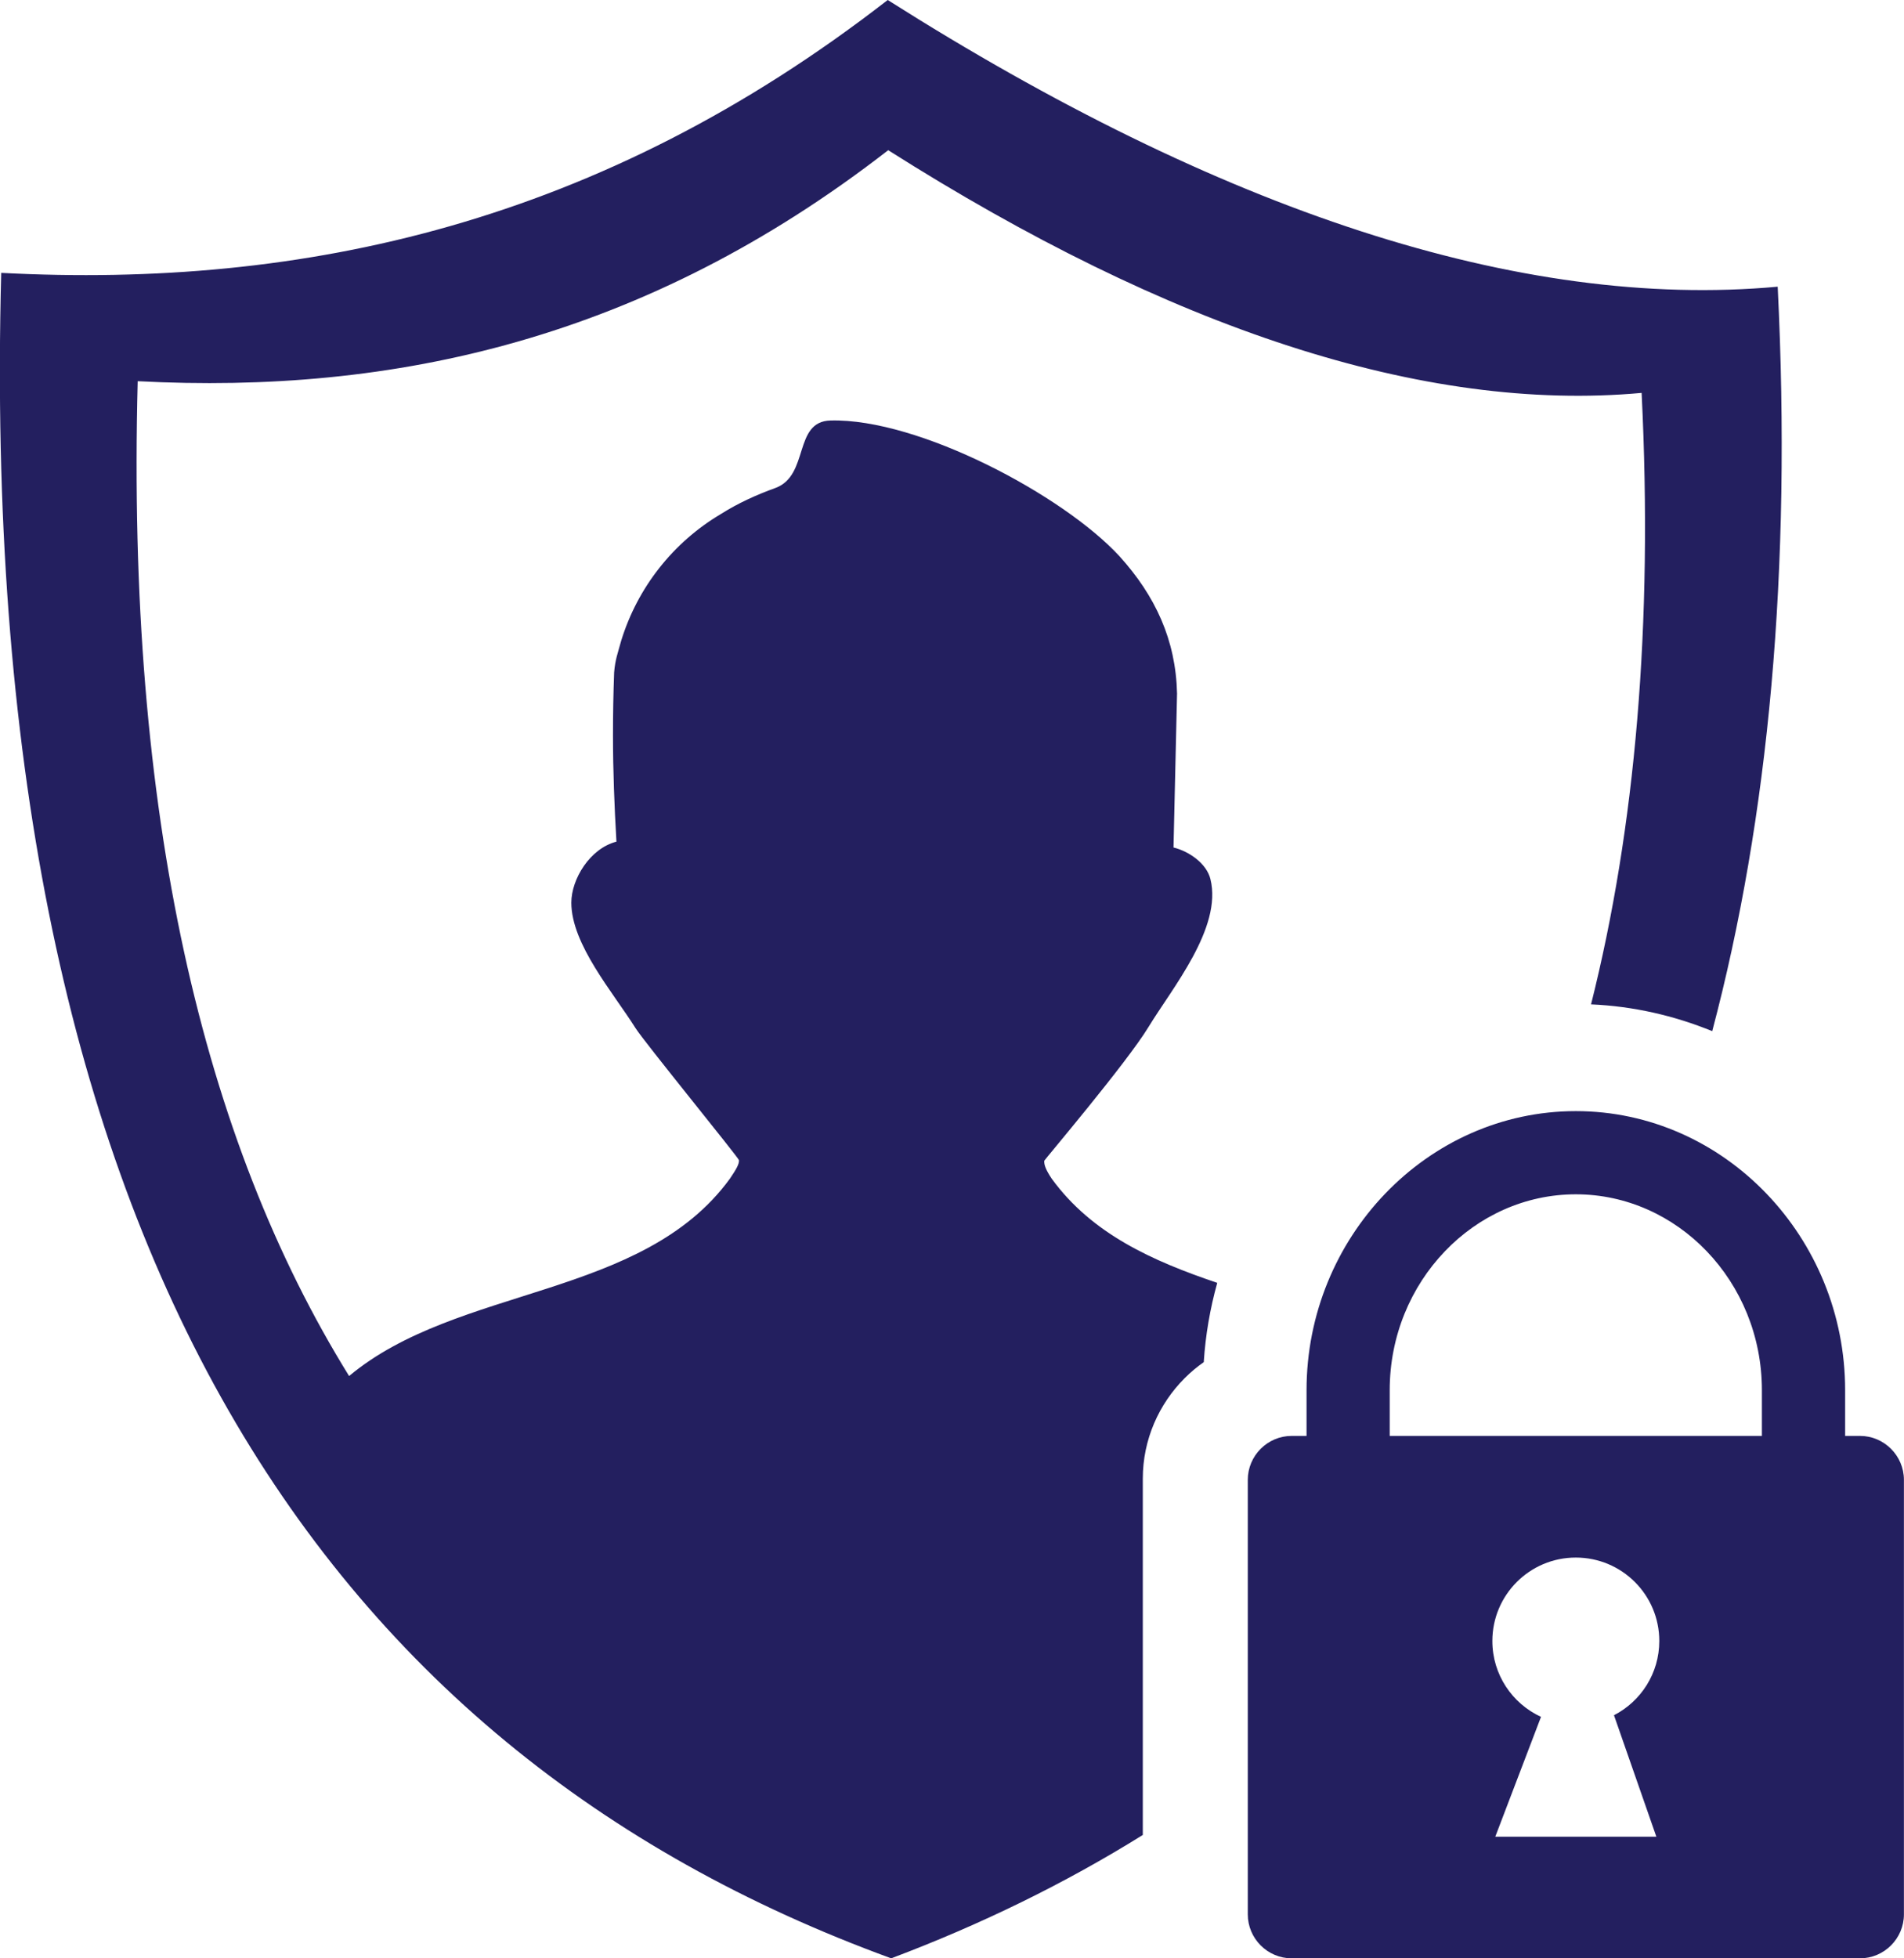 <?xml version="1.0" encoding="UTF-8"?>
<svg xmlns="http://www.w3.org/2000/svg" width="71" height="73" viewBox="0 0 71 73" fill="none">
  <g clip-path="url(#clip0_410_7139)">
    <path fill-rule="evenodd" clip-rule="evenodd" d="M33.103 0C45.492 7.851 56.684 11.565 66.29 10.687C66.814 21.266 65.954 30.493 63.849 38.438C62.424 37.856 60.901 37.508 59.33 37.44C60.98 30.874 61.644 23.294 61.216 14.646C53.084 15.39 43.609 12.246 33.121 5.599C24.045 12.647 14.681 14.711 5.135 14.21C4.711 30.329 7.544 42.466 13.018 51.294C17.064 47.912 23.954 48.422 27.218 43.937C27.453 43.59 27.561 43.404 27.558 43.251C27.557 43.171 24.018 38.833 23.7 38.327C22.866 37.001 21.305 35.201 21.305 33.649C21.305 32.772 21.997 31.629 22.987 31.374C22.91 30.06 22.858 28.727 22.858 27.406C22.858 26.626 22.872 25.837 22.901 25.064C22.943 24.574 23.035 24.358 23.164 23.885C23.774 21.9 25.102 20.214 26.89 19.156C27.521 18.757 28.208 18.446 28.913 18.191C30.19 17.725 29.571 15.707 30.974 15.675C34.252 15.591 39.644 18.456 41.744 20.733C43.083 22.212 43.847 23.857 43.892 25.852L43.76 31.592C44.342 31.735 44.995 32.189 45.137 32.772C45.586 34.584 43.706 36.839 42.83 38.279C42.025 39.609 38.944 43.238 38.941 43.268C38.927 43.423 39.007 43.62 39.218 43.937C40.719 46 42.987 47.007 45.391 47.821C45.124 48.777 44.953 49.765 44.888 50.777C44.637 50.952 44.403 51.147 44.188 51.362L44.173 51.377C43.214 52.339 42.615 53.663 42.615 55.12V68.402C39.718 70.205 36.587 71.737 33.233 73C11.789 65.175 -0.896 46.005 0.045 10.172C11.321 10.762 22.384 8.325 33.103 0ZM48.168 53.526H48.721V51.823C48.721 48.978 49.843 46.384 51.651 44.498C53.475 42.598 55.991 41.419 58.763 41.419C61.534 41.419 64.053 42.598 65.874 44.498C67.683 46.384 68.805 48.976 68.805 51.823V53.526H69.358C70.26 53.526 70.997 54.264 70.997 55.165V71.361C70.997 72.263 70.26 73 69.358 73H48.168C47.266 73 46.53 72.263 46.53 71.361V55.165C46.529 54.264 47.266 53.526 48.168 53.526ZM57.464 63.999L55.759 68.466H61.765L60.185 63.938C61.189 63.422 61.875 62.377 61.875 61.171C61.875 59.452 60.482 58.061 58.761 58.061C57.043 58.061 55.65 59.452 55.65 61.171C55.65 62.426 56.393 63.506 57.464 63.999ZM51.822 53.526H65.701V51.823C65.701 49.799 64.913 47.966 63.644 46.643C62.388 45.333 60.66 44.52 58.763 44.52C56.865 44.52 55.136 45.333 53.881 46.643C52.611 47.966 51.822 49.799 51.822 51.823V53.526Z" fill="#231F5F"></path>
  </g>
  <defs>
    <clipPath id="clip0_410_7139">
      <rect width="71" height="73" fill="white"></rect>
    </clipPath>
  </defs>
</svg>
